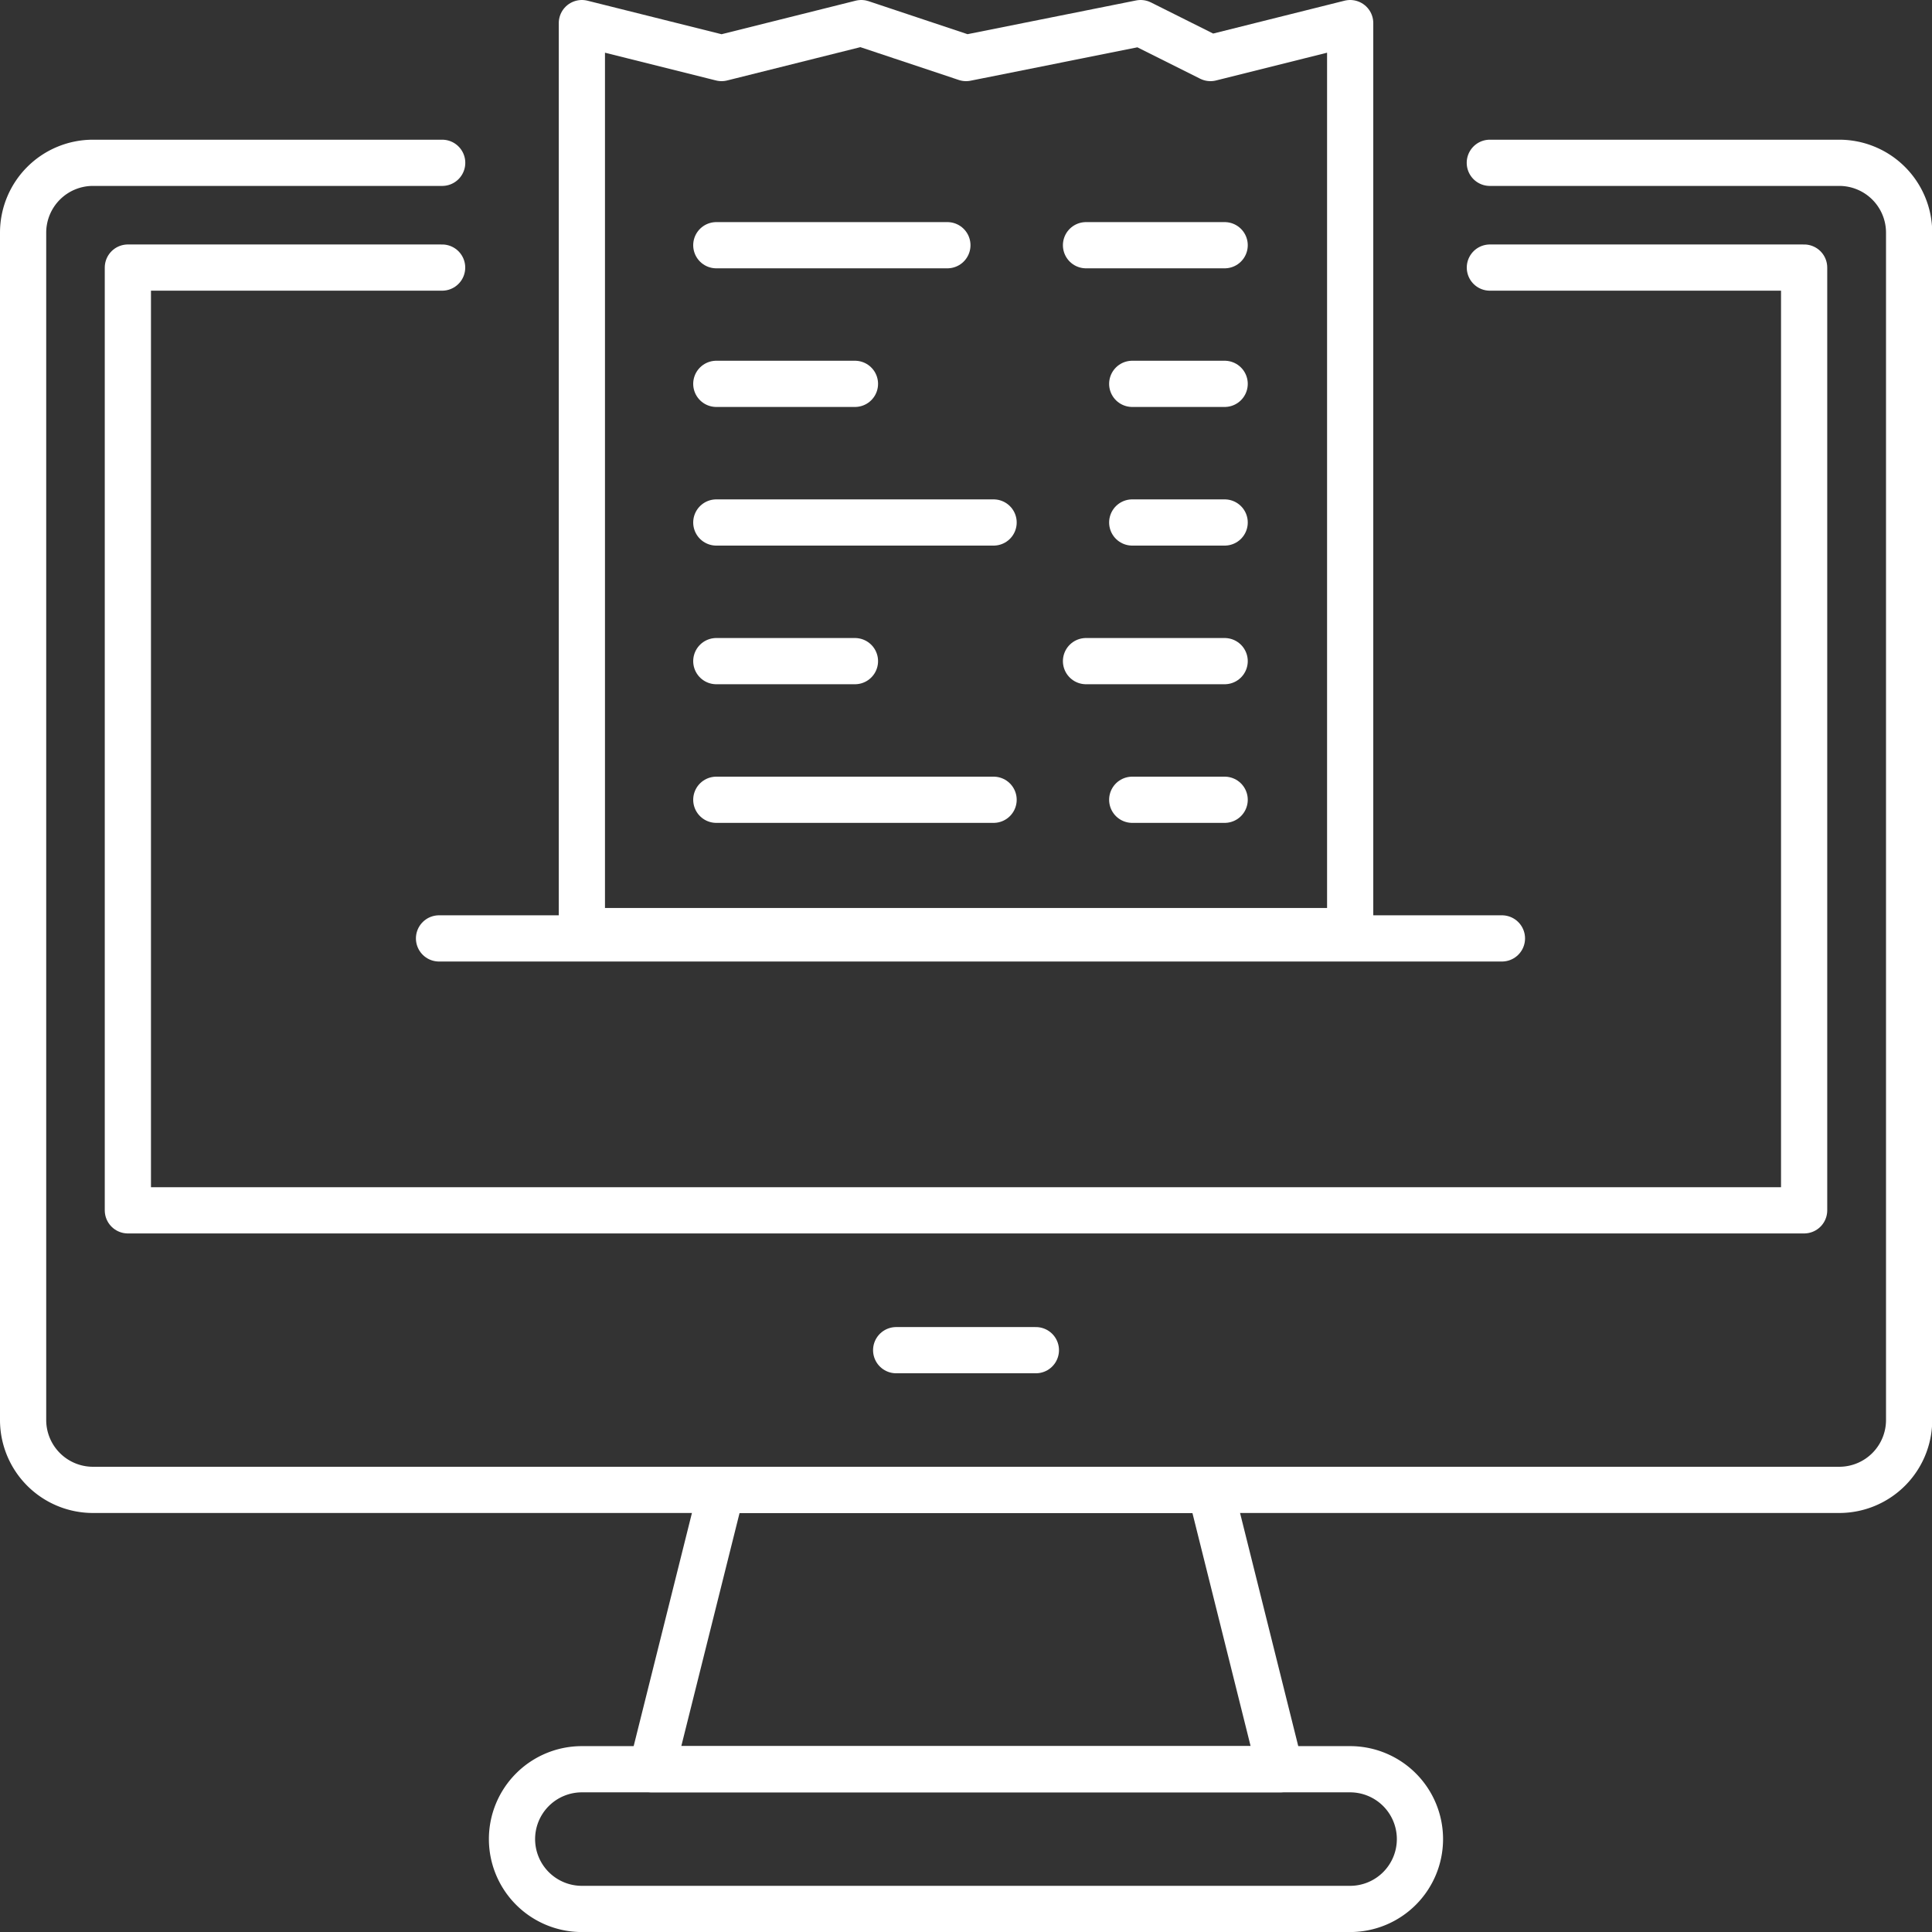 <svg xmlns="http://www.w3.org/2000/svg" width="41.806" height="41.806" viewBox="0 0 41.806 41.806">
  <rect x="0" y="0" width="41.806" height="41.806" fill="#333333" stroke="none"/>
  <g id="Group_23" data-name="Group 23" transform="translate(-16 -16)">
    <g id="Group_22" data-name="Group 22" transform="translate(16.5 19.523)">
      <path id="Path_23" data-name="Path 23" d="M48.238,18.5H55.8a1.512,1.512,0,0,1,1.511,1.511V45.7A1.512,1.512,0,0,1,55.8,47.216H18.011A1.512,1.512,0,0,1,16.5,45.7V20.011A1.512,1.512,0,0,1,18.011,18.5h7.557" transform="translate(-16.5 -18.5)" fill="none" stroke="#fff" stroke-linecap="round" stroke-linejoin="round" stroke-width="1"/>
      <path id="Path_24" data-name="Path 24" d="M24.8,20H18V40.4H54.272V20h-6.8" transform="translate(-15.733 -17.733)" fill="none" stroke="#fff" stroke-linecap="round" stroke-linejoin="round" stroke-width="1"/>
      <path id="Path_25" data-name="Path 25" d="M39.1,43.545H25.5L27.011,37.5H37.591Z" transform="translate(-11.898 -8.784)" fill="none" stroke="#fff" stroke-linecap="round" stroke-linejoin="round" stroke-width="1"/>
      <path id="Path_26" data-name="Path 26" d="M41.636,44.523H25.011A1.512,1.512,0,0,1,23.5,43.011h0A1.512,1.512,0,0,1,25.011,41.5H41.636a1.512,1.512,0,0,1,1.511,1.511h0A1.512,1.512,0,0,1,41.636,44.523Z" transform="translate(-12.921 -6.739)" fill="none" stroke="#fff" stroke-linecap="round" stroke-linejoin="round" stroke-width="1"/>
      <line id="Line_20" data-name="Line 20" x2="3.023" transform="translate(18.892 25.693)" fill="none" stroke="#fff" stroke-linecap="round" stroke-linejoin="round" stroke-width="1"/>
    </g>
    <path id="Path_27" data-name="Path 27" d="M41.125,16.5V36.148H24.5V16.5l3.023.756,3.023-.756,2.267.756,3.778-.756,1.511.756Z" transform="translate(4.091)" fill="none" stroke="#fff" stroke-linecap="round" stroke-linejoin="round" stroke-width="1"/>
    <line id="Line_21" data-name="Line 21" x2="23" transform="translate(25.5 36.306)" fill="none" stroke="#fff" stroke-linecap="round" stroke-linejoin="round" stroke-width="1"/>
    <line id="Line_22" data-name="Line 22" x2="5" transform="translate(31.5 21.306)" fill="none" stroke="#fff" stroke-linecap="round" stroke-linejoin="round" stroke-width="1"/>
    <line id="Line_23" data-name="Line 23" x2="3" transform="translate(39.5 21.306)" fill="none" stroke="#fff" stroke-linecap="round" stroke-linejoin="round" stroke-width="1"/>
    <line id="Line_24" data-name="Line 24" x2="3" transform="translate(31.5 24.306)" fill="none" stroke="#fff" stroke-linecap="round" stroke-linejoin="round" stroke-width="1"/>
    <line id="Line_25" data-name="Line 25" x1="2" transform="translate(40.5 24.306)" fill="none" stroke="#fff" stroke-linecap="round" stroke-linejoin="round" stroke-width="1"/>
    <line id="Line_26" data-name="Line 26" x2="6" transform="translate(31.5 27.306)" fill="none" stroke="#fff" stroke-linecap="round" stroke-linejoin="round" stroke-width="1"/>
    <line id="Line_27" data-name="Line 27" x2="2" transform="translate(40.5 27.306)" fill="none" stroke="#fff" stroke-linecap="round" stroke-linejoin="round" stroke-width="1"/>
    <line id="Line_28" data-name="Line 28" x2="3" transform="translate(31.5 30.306)" fill="none" stroke="#fff" stroke-linecap="round" stroke-linejoin="round" stroke-width="1"/>
    <line id="Line_29" data-name="Line 29" x1="3" transform="translate(39.5 30.306)" fill="none" stroke="#fff" stroke-linecap="round" stroke-linejoin="round" stroke-width="1"/>
    <line id="Line_30" data-name="Line 30" x2="6" transform="translate(31.5 33.306)" fill="none" stroke="#fff" stroke-linecap="round" stroke-linejoin="round" stroke-width="1"/>
    <line id="Line_31" data-name="Line 31" x2="2" transform="translate(40.5 33.306)" fill="none" stroke="#fff" stroke-linecap="round" stroke-linejoin="round" stroke-width="1"/>
  </g>
</svg>
